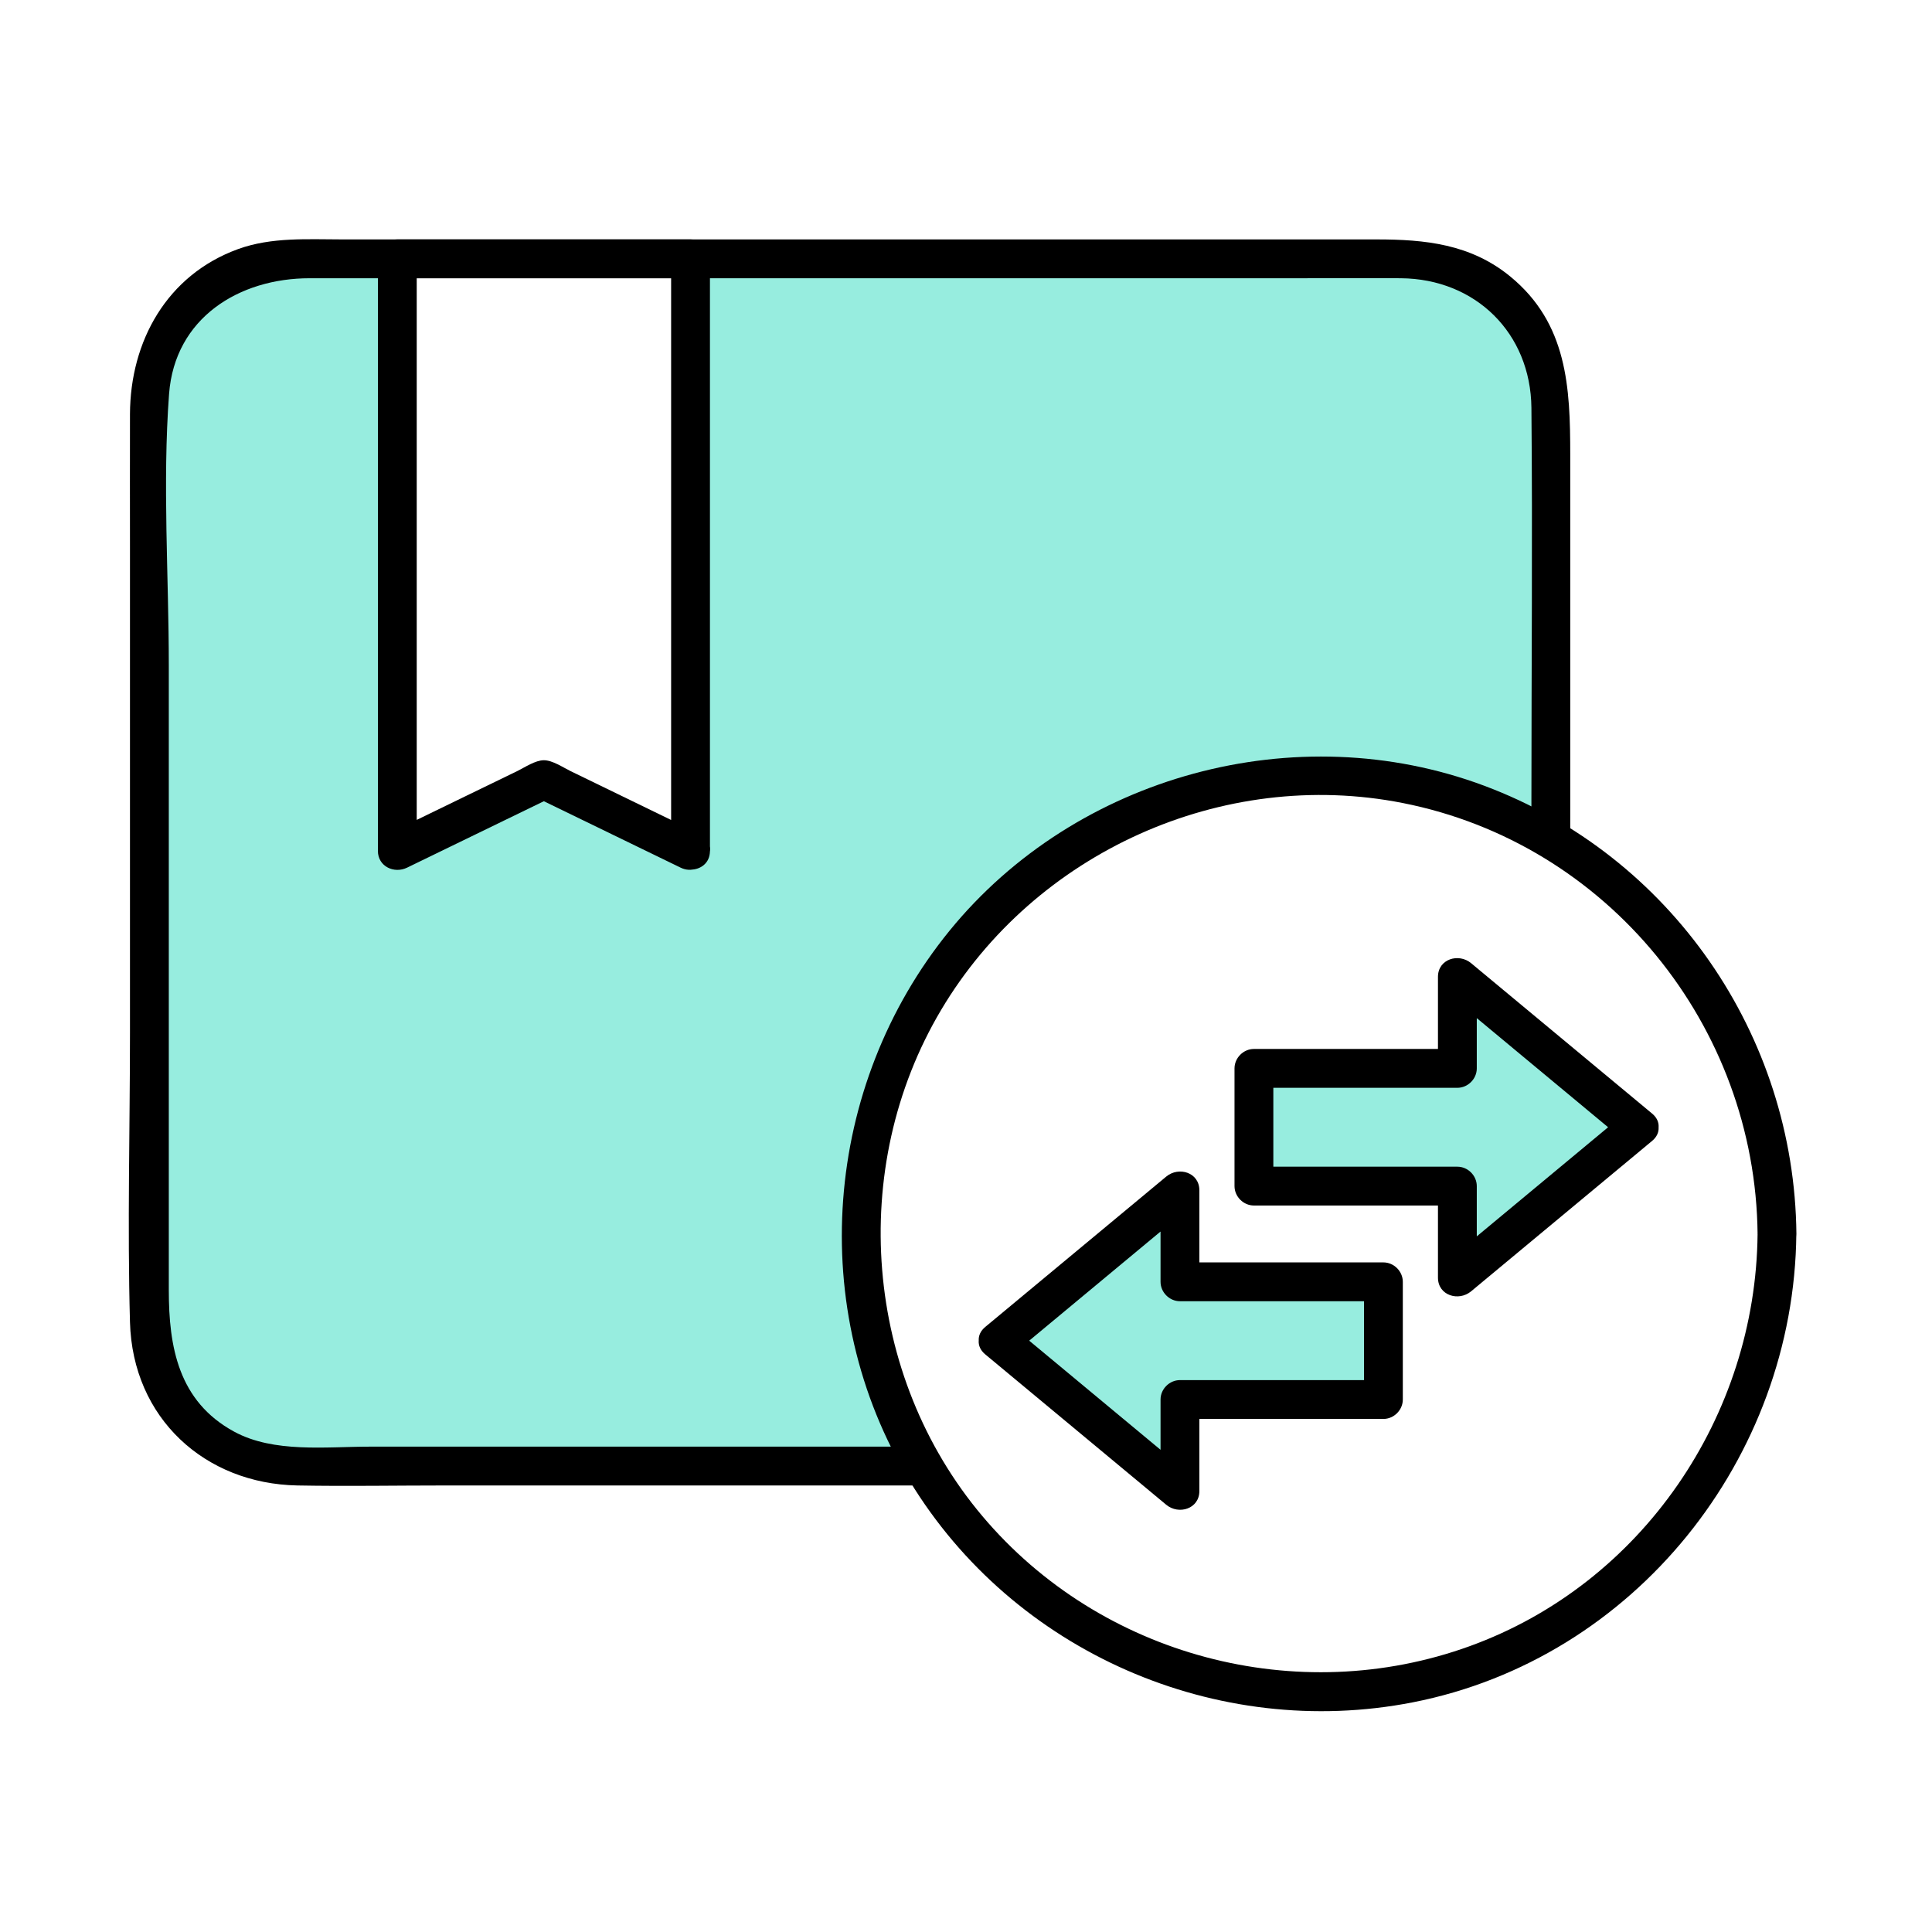 <svg width="105" height="105" viewBox="0 0 105 105" fill="none" xmlns="http://www.w3.org/2000/svg">
<rect width="105" height="105" fill="white"/>
<path d="M22 46V14.5C10.4 12.5 7.833 18.667 8 22V69.5C8 78.3 13.334 79.833 16 79.5C27.667 79.667 50.7 79.9 49.5 79.5C48.3 79.1 47.334 72 47 68.5C46 57 54.5 50 55.5 48C56.5 46 60 45 68 42.5C74.4 40.5 81.667 44 84.5 46V24.5C84.5 14.9 78.834 13.833 76 14.5H37.5V46L30 42.5L22 46Z" fill="#97EDDF"/>
<path d="M50.186 78.622H20.105C17.724 78.622 14.882 78.98 12.723 77.806C9.688 76.156 9.174 73.188 9.174 70.111V36.161C9.174 31.29 8.826 26.278 9.188 21.414C9.498 17.264 13.011 15.122 16.824 15.122H70.778C72.565 15.122 74.352 15.108 76.138 15.122C80.19 15.157 83.19 18.101 83.229 22.166C83.295 29.25 83.229 36.337 83.229 43.42V45.579C83.229 46.937 85.339 46.94 85.339 45.579V24.72C85.339 21.062 85.191 17.573 82.072 15.02C79.923 13.261 77.443 13.012 74.816 13.012C59.095 13.012 43.377 13.012 27.656 13.012C24.653 13.012 21.646 13.012 18.642 13.012C16.729 13.012 14.763 12.874 12.934 13.539C9.069 14.946 7.078 18.547 7.064 22.504C7.057 24.945 7.064 27.389 7.064 29.83V56.127C7.064 61.36 6.92 66.622 7.064 71.855C7.208 77.088 11.147 80.64 16.166 80.732C18.843 80.781 21.526 80.732 24.203 80.732H50.183C51.54 80.732 51.544 78.622 50.183 78.622H50.186Z" fill="black"/>
<path d="M38.056 45.333C36.625 44.637 35.19 43.94 33.759 43.244L31.001 41.904C30.597 41.707 30.027 41.317 29.559 41.317C29.091 41.317 28.525 41.703 28.117 41.904L25.515 43.167C24.03 43.888 22.546 44.609 21.062 45.33L22.648 46.24V14.067L21.593 15.122H37.529L36.474 14.067V46.244C36.474 47.602 38.584 47.605 38.584 46.244V14.067C38.584 13.497 38.102 13.012 37.529 13.012H21.593C21.023 13.012 20.538 13.494 20.538 14.067V46.244C20.538 47.092 21.421 47.496 22.124 47.155C24.78 45.864 27.435 44.573 30.09 43.286H29.025C31.68 44.577 34.335 45.868 36.991 47.155C38.208 47.746 39.277 45.928 38.056 45.333Z" fill="black"/>
<path d="M95.521 67.061C95.426 76.951 89.253 86.067 79.88 89.464C70.515 92.862 59.819 90.017 53.394 82.402C46.968 74.788 46.036 63.491 51.147 54.889C56.232 46.328 66.439 41.71 76.23 43.641C87.382 45.839 95.408 55.754 95.521 67.061C95.535 68.419 97.645 68.422 97.631 67.061C97.525 56.26 90.815 46.497 80.661 42.702C70.448 38.886 58.49 42.132 51.607 50.58C44.739 59.011 43.775 71.165 49.444 80.496C55.089 89.788 66.132 94.606 76.789 92.517C88.852 90.15 97.511 79.24 97.627 67.061C97.641 65.704 95.531 65.7 95.517 67.061H95.521Z" fill="black"/>
<path d="M64.5 65.5L54.5 73L63.5 80.5L64.5 76.5H75V69.5H64.5V65.5Z" fill="#97EDDF"/>
<path d="M79.5 54L89.5 61.5L80.5 69L79.5 65H69V58H79.5V54Z" fill="#97EDDF"/>
<path d="M53.545 73.606C56.823 76.332 60.101 79.054 63.382 81.78C64.058 82.343 65.183 82.008 65.183 81.034V76.061L64.128 77.116H75.185C75.755 77.116 76.24 76.634 76.24 76.061V69.664C76.24 69.094 75.759 68.609 75.185 68.609H64.128L65.183 69.664V64.691C65.183 63.713 64.058 63.382 63.382 63.945C60.104 66.671 56.827 69.393 53.545 72.118C52.501 72.987 53.999 74.471 55.036 73.61C58.314 70.884 61.592 68.162 64.873 65.436L63.073 64.691V69.664C63.073 70.233 63.555 70.719 64.128 70.719H75.185L74.13 69.664V76.061L75.185 75.006H64.128C63.558 75.006 63.073 75.488 63.073 76.061V81.034L64.873 80.289C61.596 77.563 58.318 74.841 55.036 72.115C53.999 71.253 52.497 72.737 53.545 73.606Z" fill="black"/>
<path d="M88.297 60.516C85.019 63.242 81.741 65.964 78.46 68.689L80.26 69.435V64.462C80.26 63.892 79.779 63.407 79.205 63.407H68.148L69.203 64.462V58.065L68.148 59.12H79.205C79.775 59.12 80.26 58.638 80.26 58.065V53.091L78.46 53.837C81.738 56.563 85.016 59.285 88.297 62.011C89.334 62.872 90.836 61.388 89.788 60.519C86.51 57.794 83.232 55.072 79.951 52.346C79.276 51.783 78.15 52.117 78.15 53.091V58.065L79.205 57.009H68.148C67.578 57.009 67.093 57.491 67.093 58.065V64.462C67.093 65.032 67.575 65.517 68.148 65.517H79.205L78.15 64.462V69.435C78.15 70.413 79.276 70.743 79.951 70.181C83.229 67.455 86.507 64.733 89.788 62.007C90.833 61.138 89.334 59.654 88.297 60.516Z" fill="black"/>
</svg>
